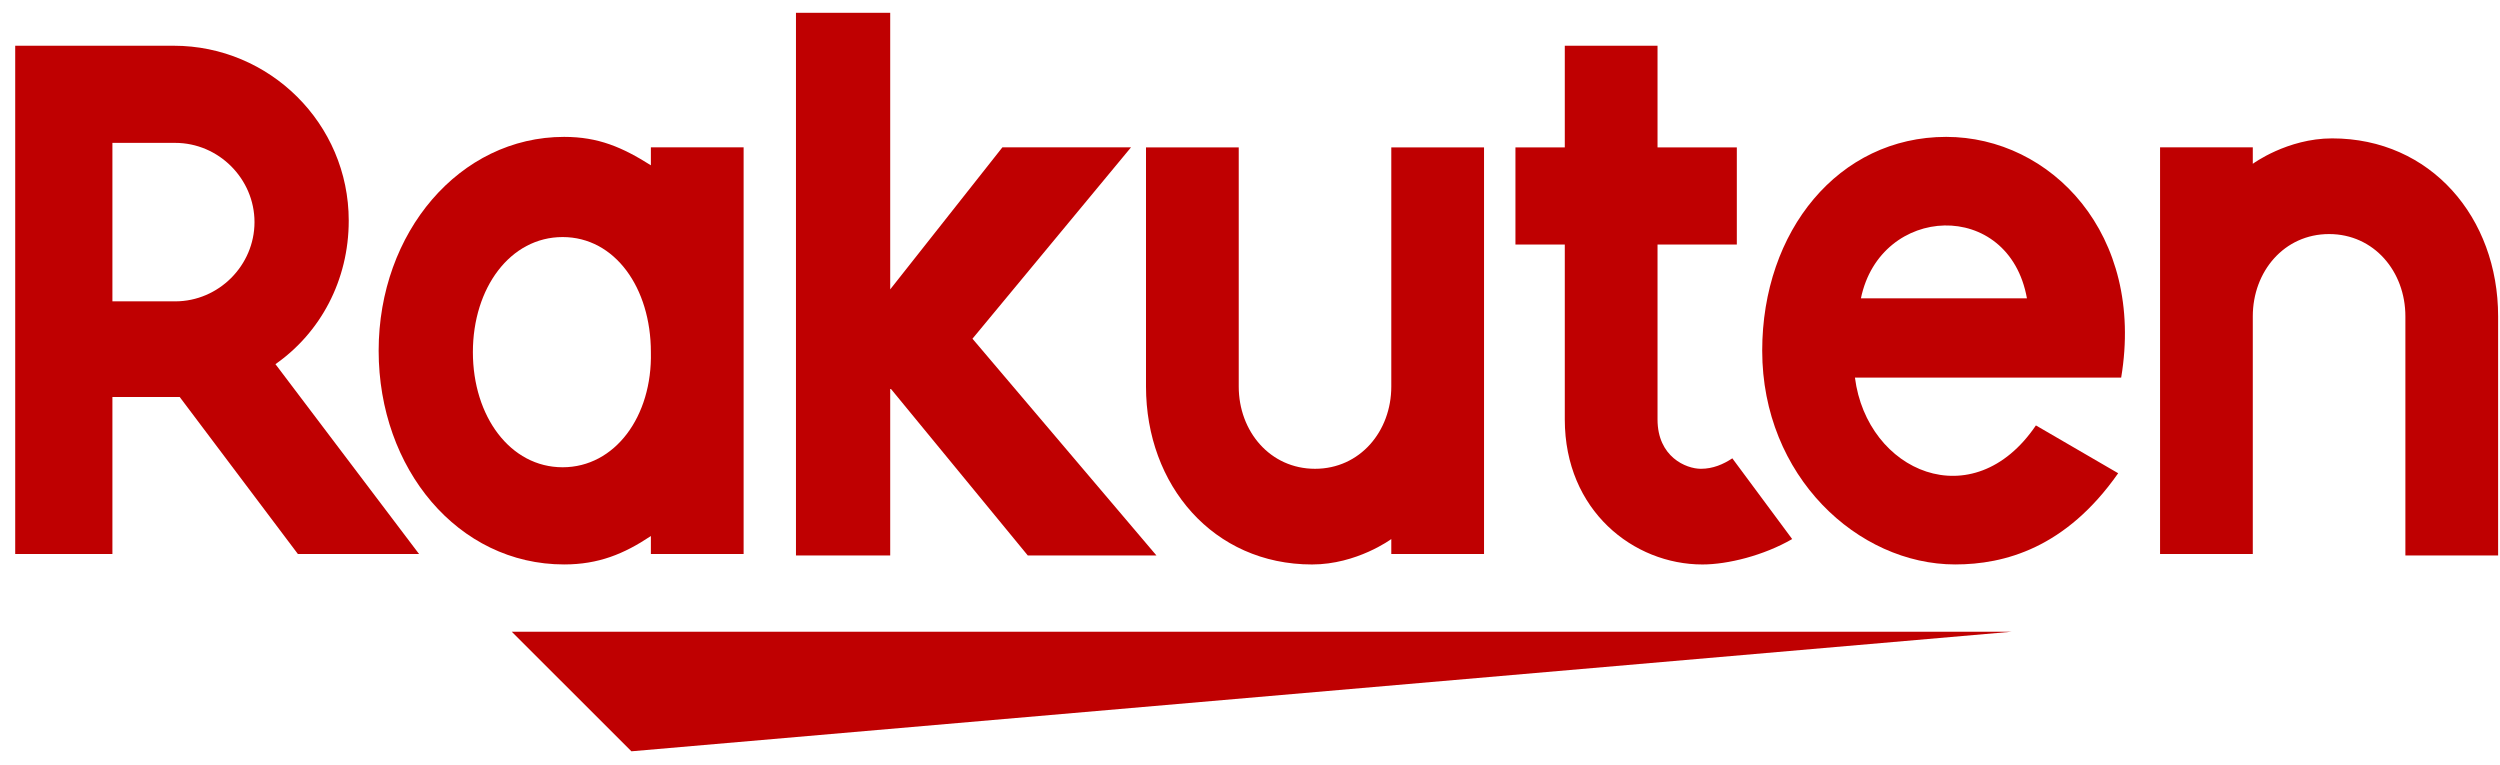 <svg width="85" height="26" viewBox="0 0 85 26" fill="none" xmlns="http://www.w3.org/2000/svg">
<path d="M68.408 21.478H17.399L21.468 25.544L68.408 21.478ZM76.595 18.886V10.754C76.595 9.229 77.663 7.958 79.189 7.958C80.715 7.958 81.783 9.229 81.783 10.754V18.886H84.936V10.754C84.936 7.399 82.647 4.705 79.291 4.705C77.765 4.705 76.595 5.569 76.595 5.569V5.01H73.442V18.835H76.595V18.886ZM66.17 4.654C62.508 4.654 59.915 7.856 59.915 11.923C59.915 16.192 63.169 19.191 66.475 19.191C68.153 19.191 70.238 18.632 72.018 16.09L69.221 14.464C67.085 17.615 63.475 16.04 63.068 12.838H72.12C72.934 7.958 69.73 4.654 66.17 4.654ZM68.916 10.144H63.271C63.932 6.942 68.306 6.738 68.916 10.144Z" fill="#BF0001"/>
<path d="M58.899 15.583C58.594 15.786 58.238 15.939 57.831 15.939C57.323 15.939 56.356 15.532 56.356 14.262V8.315H59.052V5.011H56.356V1.555H53.203V5.011H51.525V8.315H53.203V14.262C53.203 17.362 55.543 19.192 57.882 19.192C58.747 19.192 59.967 18.887 60.934 18.328L58.899 15.583ZM47.304 5.011V13.143C47.304 14.668 46.236 15.939 44.711 15.939C43.185 15.939 42.117 14.668 42.117 13.143V5.011H38.964V13.143C38.964 16.498 41.252 19.192 44.609 19.192C46.135 19.192 47.304 18.328 47.304 18.328V18.836H50.457V5.011H47.304Z" fill="#BF0001"/>
<path d="M33.064 11.516L38.454 5.01H34.081L30.267 9.839V0.436H27.063V18.886H30.267V13.193L34.945 18.886H39.319L33.064 11.516ZM22.13 5.01V5.62C21.163 5.01 20.35 4.654 19.18 4.654C15.62 4.654 12.874 7.907 12.874 11.923C12.874 15.938 15.569 19.191 19.18 19.191C20.35 19.191 21.214 18.835 22.13 18.225V18.835H25.283V5.01H22.13ZM19.129 15.887C17.349 15.887 16.078 14.159 16.078 11.973C16.078 9.788 17.349 8.06 19.129 8.06C20.909 8.06 22.13 9.788 22.13 11.973C22.181 14.159 20.909 15.887 19.129 15.887Z" fill="#BF0001"/>
<path d="M3.822 18.887V13.499H6.111L10.128 18.836H14.248L9.365 12.381C10.891 11.314 11.857 9.535 11.857 7.502C11.857 4.198 9.162 1.555 5.907 1.555H0.517V18.836H3.822V18.887ZM3.822 4.858H5.958C7.433 4.858 8.653 6.078 8.653 7.552C8.653 9.026 7.433 10.246 5.958 10.246H3.822V4.858Z" fill="#BF0001"/>
</svg>
